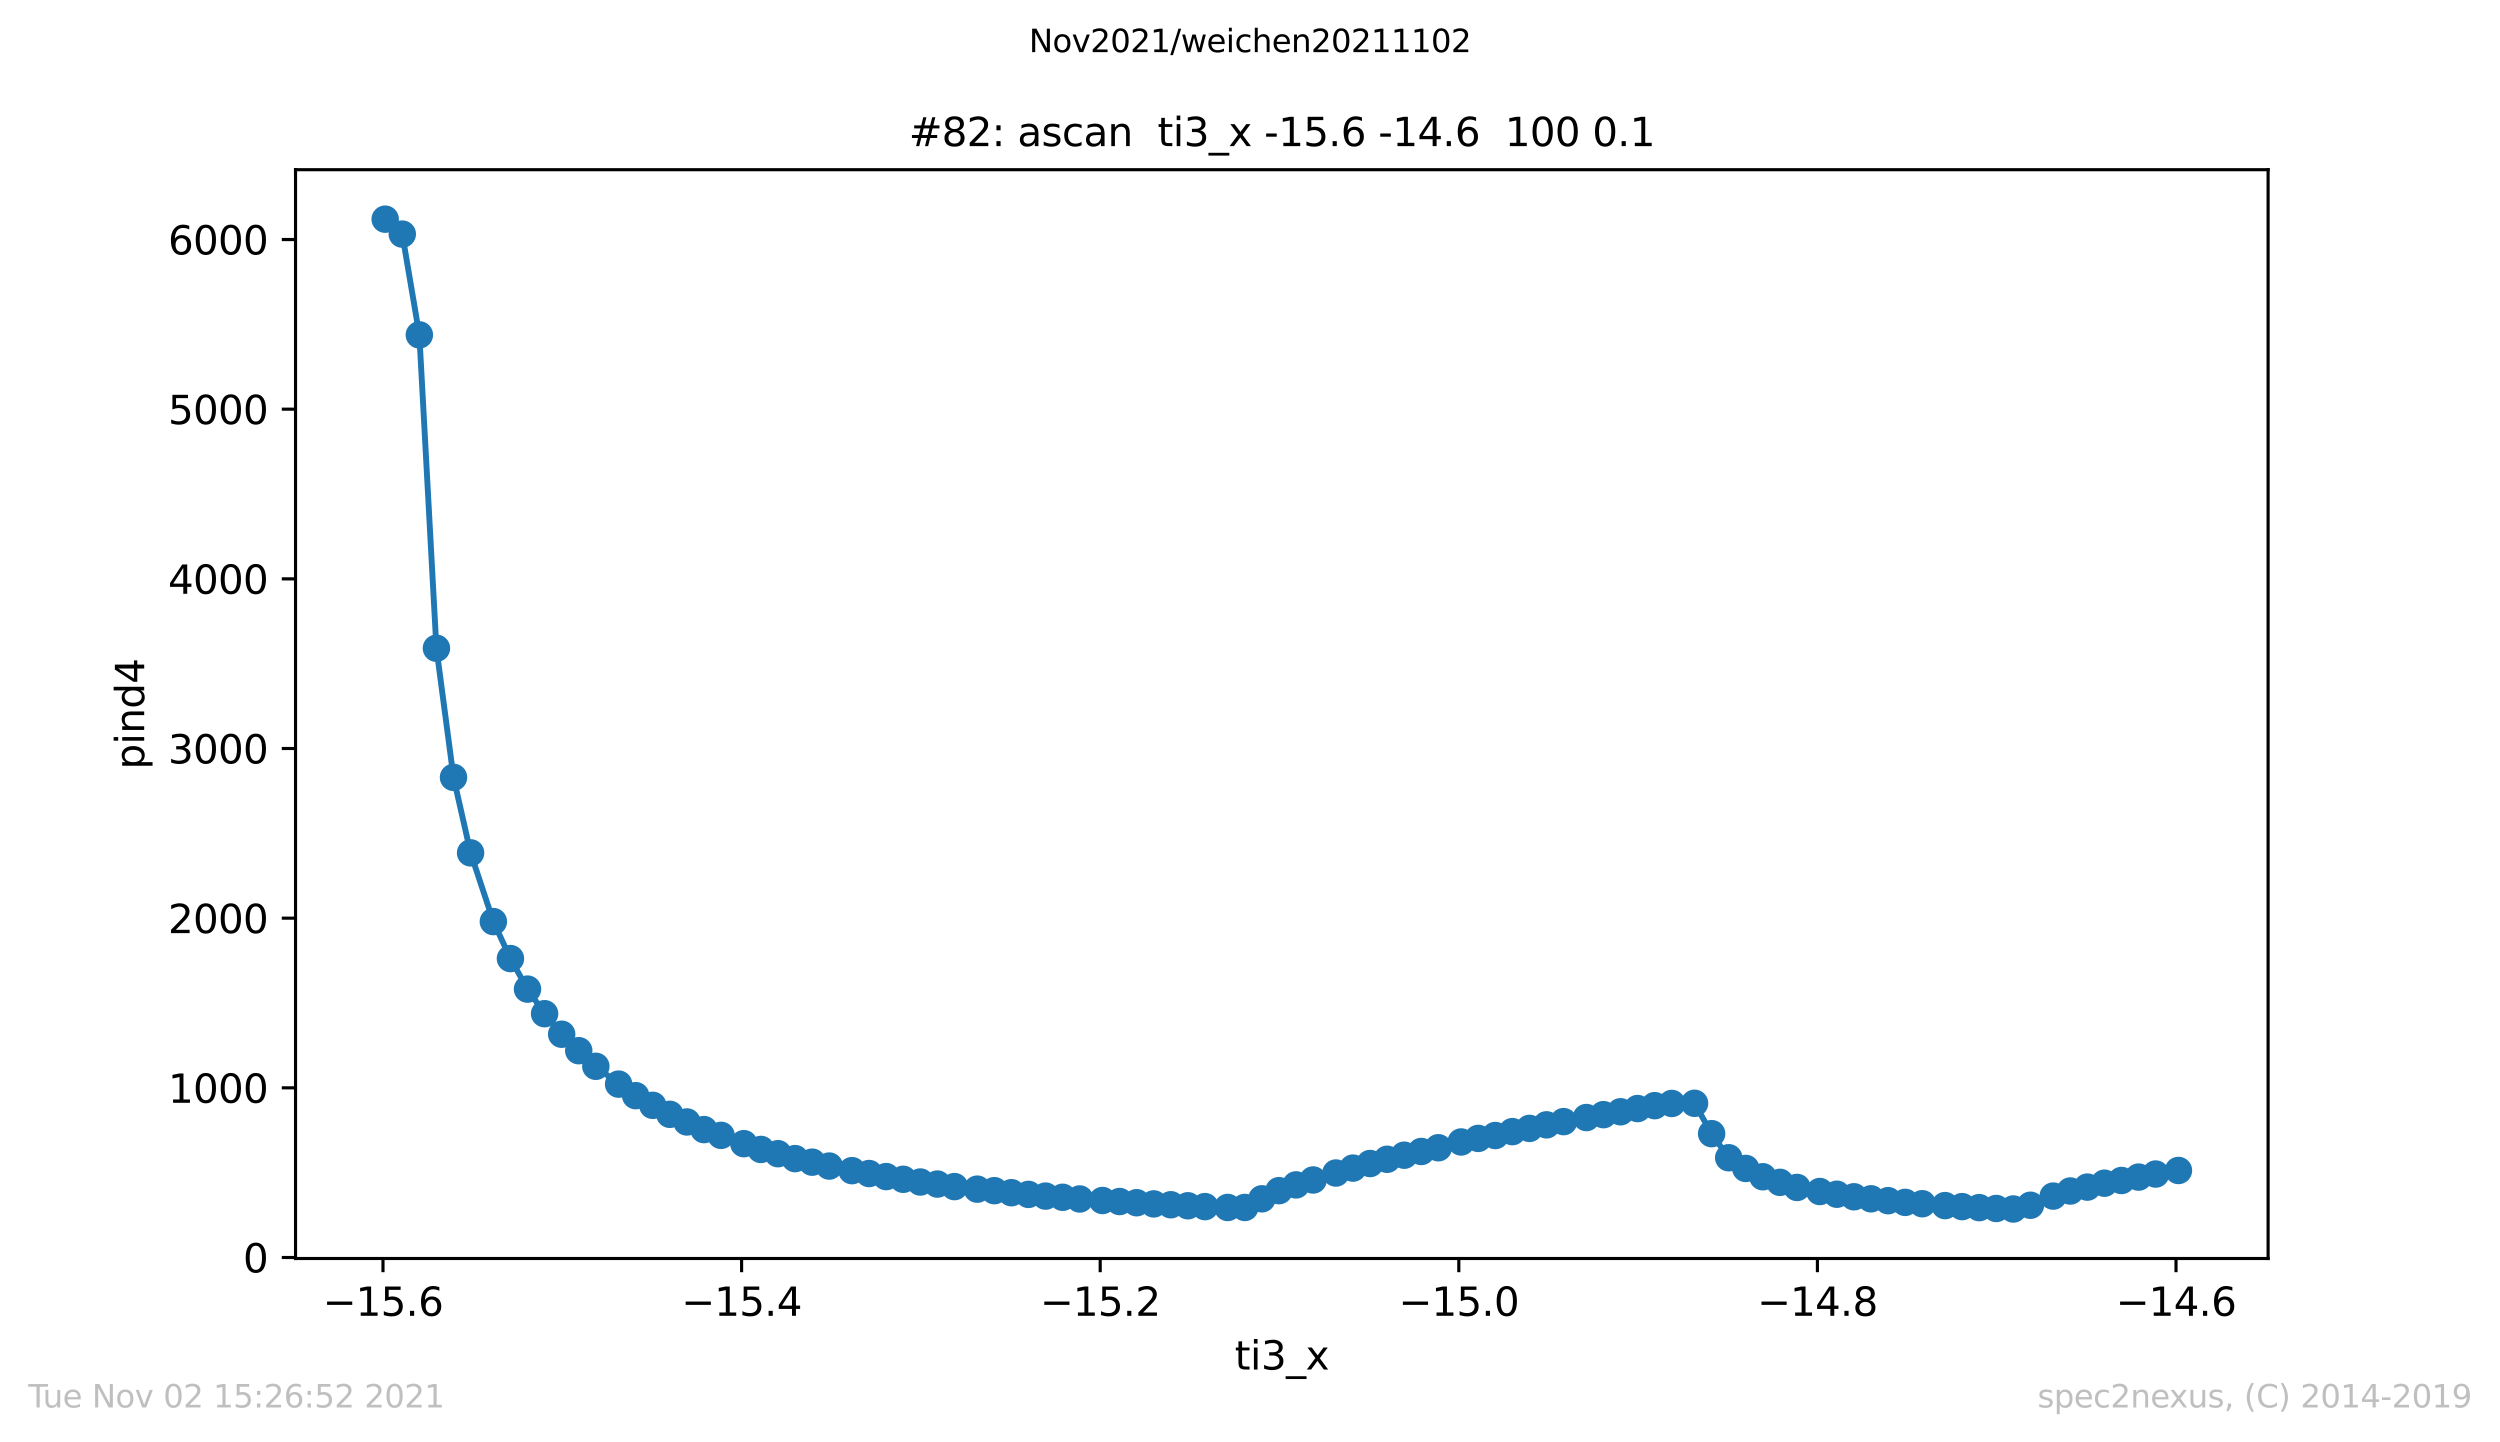 <?xml version="1.0" encoding="utf-8" standalone="no"?>
<!DOCTYPE svg PUBLIC "-//W3C//DTD SVG 1.1//EN"
  "http://www.w3.org/Graphics/SVG/1.1/DTD/svg11.dtd">
<svg height="367.2pt" version="1.1" viewBox="0 0 636.48 367.2" width="636.48pt" xmlns="http://www.w3.org/2000/svg" xmlns:xlink="http://www.w3.org/1999/xlink">
 <defs>
  <style type="text/css">*{stroke-linecap:butt;stroke-linejoin:round;}</style>
 </defs>
 <g id="figure_1">
  <g id="patch_1">
   <path d="M 0 367.2 
L 636.48 367.2 
L 636.48 0 
L 0 0 
z
" style="fill:#ffffff;"/>
  </g>
  <g id="axes_1">
   <g id="patch_2">
    <path d="M 75.24 320.4 
L 577.44 320.4 
L 577.44 43.2 
L 75.24 43.2 
z
" style="fill:#ffffff;"/>
   </g>
   <g id="matplotlib.axis_1">
    <g id="xtick_1">
     <g id="line2d_1">
      <defs>
       <path d="M 0 0 
L 0 3.5 
" id="me7e9a9e729" style="stroke:#000000;stroke-width:0.8;"/>
      </defs>
      <g>
       <use style="stroke:#000000;stroke-width:0.8;" x="97.508" xlink:href="#me7e9a9e729" y="320.4"/>
      </g>
     </g>
     <g id="text_1">
      <!-- −15.6 -->
      <g transform="translate(82.185 334.998)scale(0.1 -0.1)">
       <defs>
        <path d="M 678 2272 
L 4684 2272 
L 4684 1741 
L 678 1741 
L 678 2272 
z
" id="DejaVuSans-2212" transform="scale(0.016)"/>
        <path d="M 794 531 
L 1825 531 
L 1825 4091 
L 703 3866 
L 703 4441 
L 1819 4666 
L 2450 4666 
L 2450 531 
L 3481 531 
L 3481 0 
L 794 0 
L 794 531 
z
" id="DejaVuSans-31" transform="scale(0.016)"/>
        <path d="M 691 4666 
L 3169 4666 
L 3169 4134 
L 1269 4134 
L 1269 2991 
Q 1406 3038 1543 3061 
Q 1681 3084 1819 3084 
Q 2600 3084 3056 2656 
Q 3513 2228 3513 1497 
Q 3513 744 3044 326 
Q 2575 -91 1722 -91 
Q 1428 -91 1123 -41 
Q 819 9 494 109 
L 494 744 
Q 775 591 1075 516 
Q 1375 441 1709 441 
Q 2250 441 2565 725 
Q 2881 1009 2881 1497 
Q 2881 1984 2565 2268 
Q 2250 2553 1709 2553 
Q 1456 2553 1204 2497 
Q 953 2441 691 2322 
L 691 4666 
z
" id="DejaVuSans-35" transform="scale(0.016)"/>
        <path d="M 684 794 
L 1344 794 
L 1344 0 
L 684 0 
L 684 794 
z
" id="DejaVuSans-2e" transform="scale(0.016)"/>
        <path d="M 2113 2584 
Q 1688 2584 1439 2293 
Q 1191 2003 1191 1497 
Q 1191 994 1439 701 
Q 1688 409 2113 409 
Q 2538 409 2786 701 
Q 3034 994 3034 1497 
Q 3034 2003 2786 2293 
Q 2538 2584 2113 2584 
z
M 3366 4563 
L 3366 3988 
Q 3128 4100 2886 4159 
Q 2644 4219 2406 4219 
Q 1781 4219 1451 3797 
Q 1122 3375 1075 2522 
Q 1259 2794 1537 2939 
Q 1816 3084 2150 3084 
Q 2853 3084 3261 2657 
Q 3669 2231 3669 1497 
Q 3669 778 3244 343 
Q 2819 -91 2113 -91 
Q 1303 -91 875 529 
Q 447 1150 447 2328 
Q 447 3434 972 4092 
Q 1497 4750 2381 4750 
Q 2619 4750 2861 4703 
Q 3103 4656 3366 4563 
z
" id="DejaVuSans-36" transform="scale(0.016)"/>
       </defs>
       <use xlink:href="#DejaVuSans-2212"/>
       <use x="83.789" xlink:href="#DejaVuSans-31"/>
       <use x="147.412" xlink:href="#DejaVuSans-35"/>
       <use x="211.035" xlink:href="#DejaVuSans-2e"/>
       <use x="242.822" xlink:href="#DejaVuSans-36"/>
      </g>
     </g>
    </g>
    <g id="xtick_2">
     <g id="line2d_2">
      <g>
       <use style="stroke:#000000;stroke-width:0.8;" x="188.806" xlink:href="#me7e9a9e729" y="320.4"/>
      </g>
     </g>
     <g id="text_2">
      <!-- −15.4 -->
      <g transform="translate(173.483 334.998)scale(0.1 -0.1)">
       <defs>
        <path d="M 2419 4116 
L 825 1625 
L 2419 1625 
L 2419 4116 
z
M 2253 4666 
L 3047 4666 
L 3047 1625 
L 3713 1625 
L 3713 1100 
L 3047 1100 
L 3047 0 
L 2419 0 
L 2419 1100 
L 313 1100 
L 313 1709 
L 2253 4666 
z
" id="DejaVuSans-34" transform="scale(0.016)"/>
       </defs>
       <use xlink:href="#DejaVuSans-2212"/>
       <use x="83.789" xlink:href="#DejaVuSans-31"/>
       <use x="147.412" xlink:href="#DejaVuSans-35"/>
       <use x="211.035" xlink:href="#DejaVuSans-2e"/>
       <use x="242.822" xlink:href="#DejaVuSans-34"/>
      </g>
     </g>
    </g>
    <g id="xtick_3">
     <g id="line2d_3">
      <g>
       <use style="stroke:#000000;stroke-width:0.8;" x="280.103" xlink:href="#me7e9a9e729" y="320.4"/>
      </g>
     </g>
     <g id="text_3">
      <!-- −15.2 -->
      <g transform="translate(264.781 334.998)scale(0.1 -0.1)">
       <defs>
        <path d="M 1228 531 
L 3431 531 
L 3431 0 
L 469 0 
L 469 531 
Q 828 903 1448 1529 
Q 2069 2156 2228 2338 
Q 2531 2678 2651 2914 
Q 2772 3150 2772 3378 
Q 2772 3750 2511 3984 
Q 2250 4219 1831 4219 
Q 1534 4219 1204 4116 
Q 875 4013 500 3803 
L 500 4441 
Q 881 4594 1212 4672 
Q 1544 4750 1819 4750 
Q 2544 4750 2975 4387 
Q 3406 4025 3406 3419 
Q 3406 3131 3298 2873 
Q 3191 2616 2906 2266 
Q 2828 2175 2409 1742 
Q 1991 1309 1228 531 
z
" id="DejaVuSans-32" transform="scale(0.016)"/>
       </defs>
       <use xlink:href="#DejaVuSans-2212"/>
       <use x="83.789" xlink:href="#DejaVuSans-31"/>
       <use x="147.412" xlink:href="#DejaVuSans-35"/>
       <use x="211.035" xlink:href="#DejaVuSans-2e"/>
       <use x="242.822" xlink:href="#DejaVuSans-32"/>
      </g>
     </g>
    </g>
    <g id="xtick_4">
     <g id="line2d_4">
      <g>
       <use style="stroke:#000000;stroke-width:0.8;" x="371.401" xlink:href="#me7e9a9e729" y="320.4"/>
      </g>
     </g>
     <g id="text_4">
      <!-- −15.0 -->
      <g transform="translate(356.078 334.998)scale(0.1 -0.1)">
       <defs>
        <path d="M 2034 4250 
Q 1547 4250 1301 3770 
Q 1056 3291 1056 2328 
Q 1056 1369 1301 889 
Q 1547 409 2034 409 
Q 2525 409 2770 889 
Q 3016 1369 3016 2328 
Q 3016 3291 2770 3770 
Q 2525 4250 2034 4250 
z
M 2034 4750 
Q 2819 4750 3233 4129 
Q 3647 3509 3647 2328 
Q 3647 1150 3233 529 
Q 2819 -91 2034 -91 
Q 1250 -91 836 529 
Q 422 1150 422 2328 
Q 422 3509 836 4129 
Q 1250 4750 2034 4750 
z
" id="DejaVuSans-30" transform="scale(0.016)"/>
       </defs>
       <use xlink:href="#DejaVuSans-2212"/>
       <use x="83.789" xlink:href="#DejaVuSans-31"/>
       <use x="147.412" xlink:href="#DejaVuSans-35"/>
       <use x="211.035" xlink:href="#DejaVuSans-2e"/>
       <use x="242.822" xlink:href="#DejaVuSans-30"/>
      </g>
     </g>
    </g>
    <g id="xtick_5">
     <g id="line2d_5">
      <g>
       <use style="stroke:#000000;stroke-width:0.8;" x="462.699" xlink:href="#me7e9a9e729" y="320.4"/>
      </g>
     </g>
     <g id="text_5">
      <!-- −14.8 -->
      <g transform="translate(447.376 334.998)scale(0.1 -0.1)">
       <defs>
        <path d="M 2034 2216 
Q 1584 2216 1326 1975 
Q 1069 1734 1069 1313 
Q 1069 891 1326 650 
Q 1584 409 2034 409 
Q 2484 409 2743 651 
Q 3003 894 3003 1313 
Q 3003 1734 2745 1975 
Q 2488 2216 2034 2216 
z
M 1403 2484 
Q 997 2584 770 2862 
Q 544 3141 544 3541 
Q 544 4100 942 4425 
Q 1341 4750 2034 4750 
Q 2731 4750 3128 4425 
Q 3525 4100 3525 3541 
Q 3525 3141 3298 2862 
Q 3072 2584 2669 2484 
Q 3125 2378 3379 2068 
Q 3634 1759 3634 1313 
Q 3634 634 3220 271 
Q 2806 -91 2034 -91 
Q 1263 -91 848 271 
Q 434 634 434 1313 
Q 434 1759 690 2068 
Q 947 2378 1403 2484 
z
M 1172 3481 
Q 1172 3119 1398 2916 
Q 1625 2713 2034 2713 
Q 2441 2713 2670 2916 
Q 2900 3119 2900 3481 
Q 2900 3844 2670 4047 
Q 2441 4250 2034 4250 
Q 1625 4250 1398 4047 
Q 1172 3844 1172 3481 
z
" id="DejaVuSans-38" transform="scale(0.016)"/>
       </defs>
       <use xlink:href="#DejaVuSans-2212"/>
       <use x="83.789" xlink:href="#DejaVuSans-31"/>
       <use x="147.412" xlink:href="#DejaVuSans-34"/>
       <use x="211.035" xlink:href="#DejaVuSans-2e"/>
       <use x="242.822" xlink:href="#DejaVuSans-38"/>
      </g>
     </g>
    </g>
    <g id="xtick_6">
     <g id="line2d_6">
      <g>
       <use style="stroke:#000000;stroke-width:0.8;" x="553.996" xlink:href="#me7e9a9e729" y="320.4"/>
      </g>
     </g>
     <g id="text_6">
      <!-- −14.6 -->
      <g transform="translate(538.674 334.998)scale(0.1 -0.1)">
       <use xlink:href="#DejaVuSans-2212"/>
       <use x="83.789" xlink:href="#DejaVuSans-31"/>
       <use x="147.412" xlink:href="#DejaVuSans-34"/>
       <use x="211.035" xlink:href="#DejaVuSans-2e"/>
       <use x="242.822" xlink:href="#DejaVuSans-36"/>
      </g>
     </g>
    </g>
    <g id="text_7">
     <!-- ti3_x -->
     <g transform="translate(314.35 348.677)scale(0.1 -0.1)">
      <defs>
       <path d="M 1172 4494 
L 1172 3500 
L 2356 3500 
L 2356 3053 
L 1172 3053 
L 1172 1153 
Q 1172 725 1289 603 
Q 1406 481 1766 481 
L 2356 481 
L 2356 0 
L 1766 0 
Q 1100 0 847 248 
Q 594 497 594 1153 
L 594 3053 
L 172 3053 
L 172 3500 
L 594 3500 
L 594 4494 
L 1172 4494 
z
" id="DejaVuSans-74" transform="scale(0.016)"/>
       <path d="M 603 3500 
L 1178 3500 
L 1178 0 
L 603 0 
L 603 3500 
z
M 603 4863 
L 1178 4863 
L 1178 4134 
L 603 4134 
L 603 4863 
z
" id="DejaVuSans-69" transform="scale(0.016)"/>
       <path d="M 2597 2516 
Q 3050 2419 3304 2112 
Q 3559 1806 3559 1356 
Q 3559 666 3084 287 
Q 2609 -91 1734 -91 
Q 1441 -91 1130 -33 
Q 819 25 488 141 
L 488 750 
Q 750 597 1062 519 
Q 1375 441 1716 441 
Q 2309 441 2620 675 
Q 2931 909 2931 1356 
Q 2931 1769 2642 2001 
Q 2353 2234 1838 2234 
L 1294 2234 
L 1294 2753 
L 1863 2753 
Q 2328 2753 2575 2939 
Q 2822 3125 2822 3475 
Q 2822 3834 2567 4026 
Q 2313 4219 1838 4219 
Q 1578 4219 1281 4162 
Q 984 4106 628 3988 
L 628 4550 
Q 988 4650 1302 4700 
Q 1616 4750 1894 4750 
Q 2613 4750 3031 4423 
Q 3450 4097 3450 3541 
Q 3450 3153 3228 2886 
Q 3006 2619 2597 2516 
z
" id="DejaVuSans-33" transform="scale(0.016)"/>
       <path d="M 3263 -1063 
L 3263 -1509 
L -63 -1509 
L -63 -1063 
L 3263 -1063 
z
" id="DejaVuSans-5f" transform="scale(0.016)"/>
       <path d="M 3513 3500 
L 2247 1797 
L 3578 0 
L 2900 0 
L 1881 1375 
L 863 0 
L 184 0 
L 1544 1831 
L 300 3500 
L 978 3500 
L 1906 2253 
L 2834 3500 
L 3513 3500 
z
" id="DejaVuSans-78" transform="scale(0.016)"/>
      </defs>
      <use xlink:href="#DejaVuSans-74"/>
      <use x="39.209" xlink:href="#DejaVuSans-69"/>
      <use x="66.992" xlink:href="#DejaVuSans-33"/>
      <use x="130.615" xlink:href="#DejaVuSans-5f"/>
      <use x="180.615" xlink:href="#DejaVuSans-78"/>
     </g>
    </g>
   </g>
   <g id="matplotlib.axis_2">
    <g id="ytick_1">
     <g id="line2d_7">
      <defs>
       <path d="M 0 0 
L -3.5 0 
" id="m3c44d135af" style="stroke:#000000;stroke-width:0.8;"/>
      </defs>
      <g>
       <use style="stroke:#000000;stroke-width:0.8;" x="75.24" xlink:href="#m3c44d135af" y="320.154"/>
      </g>
     </g>
     <g id="text_8">
      <!-- 0 -->
      <g transform="translate(61.877 323.953)scale(0.1 -0.1)">
       <use xlink:href="#DejaVuSans-30"/>
      </g>
     </g>
    </g>
    <g id="ytick_2">
     <g id="line2d_8">
      <g>
       <use style="stroke:#000000;stroke-width:0.8;" x="75.24" xlink:href="#m3c44d135af" y="276.959"/>
      </g>
     </g>
     <g id="text_9">
      <!-- 1000 -->
      <g transform="translate(42.79 280.758)scale(0.1 -0.1)">
       <use xlink:href="#DejaVuSans-31"/>
       <use x="63.623" xlink:href="#DejaVuSans-30"/>
       <use x="127.246" xlink:href="#DejaVuSans-30"/>
       <use x="190.869" xlink:href="#DejaVuSans-30"/>
      </g>
     </g>
    </g>
    <g id="ytick_3">
     <g id="line2d_9">
      <g>
       <use style="stroke:#000000;stroke-width:0.8;" x="75.24" xlink:href="#m3c44d135af" y="233.764"/>
      </g>
     </g>
     <g id="text_10">
      <!-- 2000 -->
      <g transform="translate(42.79 237.563)scale(0.1 -0.1)">
       <use xlink:href="#DejaVuSans-32"/>
       <use x="63.623" xlink:href="#DejaVuSans-30"/>
       <use x="127.246" xlink:href="#DejaVuSans-30"/>
       <use x="190.869" xlink:href="#DejaVuSans-30"/>
      </g>
     </g>
    </g>
    <g id="ytick_4">
     <g id="line2d_10">
      <g>
       <use style="stroke:#000000;stroke-width:0.8;" x="75.24" xlink:href="#m3c44d135af" y="190.569"/>
      </g>
     </g>
     <g id="text_11">
      <!-- 3000 -->
      <g transform="translate(42.79 194.368)scale(0.1 -0.1)">
       <use xlink:href="#DejaVuSans-33"/>
       <use x="63.623" xlink:href="#DejaVuSans-30"/>
       <use x="127.246" xlink:href="#DejaVuSans-30"/>
       <use x="190.869" xlink:href="#DejaVuSans-30"/>
      </g>
     </g>
    </g>
    <g id="ytick_5">
     <g id="line2d_11">
      <g>
       <use style="stroke:#000000;stroke-width:0.8;" x="75.24" xlink:href="#m3c44d135af" y="147.374"/>
      </g>
     </g>
     <g id="text_12">
      <!-- 4000 -->
      <g transform="translate(42.79 151.173)scale(0.1 -0.1)">
       <use xlink:href="#DejaVuSans-34"/>
       <use x="63.623" xlink:href="#DejaVuSans-30"/>
       <use x="127.246" xlink:href="#DejaVuSans-30"/>
       <use x="190.869" xlink:href="#DejaVuSans-30"/>
      </g>
     </g>
    </g>
    <g id="ytick_6">
     <g id="line2d_12">
      <g>
       <use style="stroke:#000000;stroke-width:0.8;" x="75.24" xlink:href="#m3c44d135af" y="104.178"/>
      </g>
     </g>
     <g id="text_13">
      <!-- 5000 -->
      <g transform="translate(42.79 107.978)scale(0.1 -0.1)">
       <use xlink:href="#DejaVuSans-35"/>
       <use x="63.623" xlink:href="#DejaVuSans-30"/>
       <use x="127.246" xlink:href="#DejaVuSans-30"/>
       <use x="190.869" xlink:href="#DejaVuSans-30"/>
      </g>
     </g>
    </g>
    <g id="ytick_7">
     <g id="line2d_13">
      <g>
       <use style="stroke:#000000;stroke-width:0.8;" x="75.24" xlink:href="#m3c44d135af" y="60.983"/>
      </g>
     </g>
     <g id="text_14">
      <!-- 6000 -->
      <g transform="translate(42.79 64.783)scale(0.1 -0.1)">
       <use xlink:href="#DejaVuSans-36"/>
       <use x="63.623" xlink:href="#DejaVuSans-30"/>
       <use x="127.246" xlink:href="#DejaVuSans-30"/>
       <use x="190.869" xlink:href="#DejaVuSans-30"/>
      </g>
     </g>
    </g>
    <g id="text_15">
     <!-- pind4 -->
     <g transform="translate(36.71 195.887)rotate(-90)scale(0.1 -0.1)">
      <defs>
       <path d="M 1159 525 
L 1159 -1331 
L 581 -1331 
L 581 3500 
L 1159 3500 
L 1159 2969 
Q 1341 3281 1617 3432 
Q 1894 3584 2278 3584 
Q 2916 3584 3314 3078 
Q 3713 2572 3713 1747 
Q 3713 922 3314 415 
Q 2916 -91 2278 -91 
Q 1894 -91 1617 61 
Q 1341 213 1159 525 
z
M 3116 1747 
Q 3116 2381 2855 2742 
Q 2594 3103 2138 3103 
Q 1681 3103 1420 2742 
Q 1159 2381 1159 1747 
Q 1159 1113 1420 752 
Q 1681 391 2138 391 
Q 2594 391 2855 752 
Q 3116 1113 3116 1747 
z
" id="DejaVuSans-70" transform="scale(0.016)"/>
       <path d="M 3513 2113 
L 3513 0 
L 2938 0 
L 2938 2094 
Q 2938 2591 2744 2837 
Q 2550 3084 2163 3084 
Q 1697 3084 1428 2787 
Q 1159 2491 1159 1978 
L 1159 0 
L 581 0 
L 581 3500 
L 1159 3500 
L 1159 2956 
Q 1366 3272 1645 3428 
Q 1925 3584 2291 3584 
Q 2894 3584 3203 3211 
Q 3513 2838 3513 2113 
z
" id="DejaVuSans-6e" transform="scale(0.016)"/>
       <path d="M 2906 2969 
L 2906 4863 
L 3481 4863 
L 3481 0 
L 2906 0 
L 2906 525 
Q 2725 213 2448 61 
Q 2172 -91 1784 -91 
Q 1150 -91 751 415 
Q 353 922 353 1747 
Q 353 2572 751 3078 
Q 1150 3584 1784 3584 
Q 2172 3584 2448 3432 
Q 2725 3281 2906 2969 
z
M 947 1747 
Q 947 1113 1208 752 
Q 1469 391 1925 391 
Q 2381 391 2643 752 
Q 2906 1113 2906 1747 
Q 2906 2381 2643 2742 
Q 2381 3103 1925 3103 
Q 1469 3103 1208 2742 
Q 947 2381 947 1747 
z
" id="DejaVuSans-64" transform="scale(0.016)"/>
      </defs>
      <use xlink:href="#DejaVuSans-70"/>
      <use x="63.477" xlink:href="#DejaVuSans-69"/>
      <use x="91.26" xlink:href="#DejaVuSans-6e"/>
      <use x="154.639" xlink:href="#DejaVuSans-64"/>
      <use x="218.115" xlink:href="#DejaVuSans-34"/>
     </g>
    </g>
   </g>
   <g id="line2d_14">
    <path clip-path="url(#p065d99dda8)" d="M 98.067 55.8 
L 102.415 59.601 
L 106.763 85.259 
L 111.111 165.04 
L 115.459 197.912 
L 119.808 217.134 
L 125.605 234.628 
L 129.953 244.044 
L 134.301 251.819 
L 138.649 258.082 
L 142.997 263.309 
L 147.345 267.499 
L 151.693 271.473 
L 157.491 276.008 
L 161.839 278.946 
L 166.187 281.408 
L 170.535 283.697 
L 174.883 285.641 
L 179.231 287.585 
L 183.579 289.053 
L 189.376 291.17 
L 193.724 292.639 
L 198.072 293.718 
L 202.421 294.971 
L 206.769 295.878 
L 211.117 296.872 
L 216.914 298.038 
L 221.262 298.772 
L 225.61 299.55 
L 229.958 300.241 
L 234.306 300.932 
L 238.654 301.45 
L 243.002 302.098 
L 248.8 302.746 
L 253.148 303.135 
L 257.496 303.653 
L 261.844 304.085 
L 266.192 304.517 
L 270.54 304.82 
L 274.888 305.251 
L 280.685 305.64 
L 285.034 305.899 
L 289.382 306.202 
L 293.73 306.504 
L 298.078 306.72 
L 302.426 306.979 
L 306.774 307.195 
L 312.571 307.411 
L 316.919 307.411 
L 321.267 305.208 
L 325.615 303.135 
L 329.963 301.666 
L 334.311 300.414 
L 340.109 298.643 
L 344.457 297.39 
L 348.805 296.224 
L 353.153 295.144 
L 357.501 294.107 
L 361.849 293.157 
L 366.197 292.207 
L 371.995 290.738 
L 376.343 289.831 
L 380.691 289.097 
L 385.039 288.103 
L 389.387 287.282 
L 393.735 286.375 
L 398.083 285.555 
L 403.88 284.518 
L 408.228 283.784 
L 412.576 283.049 
L 416.924 282.229 
L 421.272 281.494 
L 425.621 280.933 
L 431.418 280.889 
L 435.766 288.621 
L 440.114 294.755 
L 444.462 297.476 
L 448.81 299.593 
L 453.158 301.018 
L 457.506 302.314 
L 463.304 303.351 
L 467.652 304.042 
L 472 304.69 
L 476.348 305.208 
L 480.696 305.683 
L 485.044 306.115 
L 489.392 306.461 
L 495.189 306.936 
L 499.537 307.195 
L 503.885 307.454 
L 508.234 307.67 
L 512.582 307.8 
L 516.93 306.85 
L 522.727 304.517 
L 527.075 303.221 
L 531.423 302.228 
L 535.771 301.234 
L 540.119 300.543 
L 544.467 299.679 
L 548.815 298.902 
L 554.613 297.995 
" style="fill:none;stroke:#1f77b4;stroke-linecap:square;stroke-width:1.5;"/>
    <defs>
     <path d="M 0 3 
C 0.796 3 1.559 2.684 2.121 2.121 
C 2.684 1.559 3 0.796 3 0 
C 3 -0.796 2.684 -1.559 2.121 -2.121 
C 1.559 -2.684 0.796 -3 0 -3 
C -0.796 -3 -1.559 -2.684 -2.121 -2.121 
C -2.684 -1.559 -3 -0.796 -3 0 
C -3 0.796 -2.684 1.559 -2.121 2.121 
C -1.559 2.684 -0.796 3 0 3 
z
" id="md5012ed6e7" style="stroke:#1f77b4;"/>
    </defs>
    <g clip-path="url(#p065d99dda8)">
     <use style="fill:#1f77b4;stroke:#1f77b4;" x="98.067" xlink:href="#md5012ed6e7" y="55.8"/>
     <use style="fill:#1f77b4;stroke:#1f77b4;" x="102.415" xlink:href="#md5012ed6e7" y="59.601"/>
     <use style="fill:#1f77b4;stroke:#1f77b4;" x="106.763" xlink:href="#md5012ed6e7" y="85.259"/>
     <use style="fill:#1f77b4;stroke:#1f77b4;" x="111.111" xlink:href="#md5012ed6e7" y="165.04"/>
     <use style="fill:#1f77b4;stroke:#1f77b4;" x="115.459" xlink:href="#md5012ed6e7" y="197.912"/>
     <use style="fill:#1f77b4;stroke:#1f77b4;" x="119.808" xlink:href="#md5012ed6e7" y="217.134"/>
     <use style="fill:#1f77b4;stroke:#1f77b4;" x="125.605" xlink:href="#md5012ed6e7" y="234.628"/>
     <use style="fill:#1f77b4;stroke:#1f77b4;" x="129.953" xlink:href="#md5012ed6e7" y="244.044"/>
     <use style="fill:#1f77b4;stroke:#1f77b4;" x="134.301" xlink:href="#md5012ed6e7" y="251.819"/>
     <use style="fill:#1f77b4;stroke:#1f77b4;" x="138.649" xlink:href="#md5012ed6e7" y="258.082"/>
     <use style="fill:#1f77b4;stroke:#1f77b4;" x="142.997" xlink:href="#md5012ed6e7" y="263.309"/>
     <use style="fill:#1f77b4;stroke:#1f77b4;" x="147.345" xlink:href="#md5012ed6e7" y="267.499"/>
     <use style="fill:#1f77b4;stroke:#1f77b4;" x="151.693" xlink:href="#md5012ed6e7" y="271.473"/>
     <use style="fill:#1f77b4;stroke:#1f77b4;" x="157.491" xlink:href="#md5012ed6e7" y="276.008"/>
     <use style="fill:#1f77b4;stroke:#1f77b4;" x="161.839" xlink:href="#md5012ed6e7" y="278.946"/>
     <use style="fill:#1f77b4;stroke:#1f77b4;" x="166.187" xlink:href="#md5012ed6e7" y="281.408"/>
     <use style="fill:#1f77b4;stroke:#1f77b4;" x="170.535" xlink:href="#md5012ed6e7" y="283.697"/>
     <use style="fill:#1f77b4;stroke:#1f77b4;" x="174.883" xlink:href="#md5012ed6e7" y="285.641"/>
     <use style="fill:#1f77b4;stroke:#1f77b4;" x="179.231" xlink:href="#md5012ed6e7" y="287.585"/>
     <use style="fill:#1f77b4;stroke:#1f77b4;" x="183.579" xlink:href="#md5012ed6e7" y="289.053"/>
     <use style="fill:#1f77b4;stroke:#1f77b4;" x="189.376" xlink:href="#md5012ed6e7" y="291.17"/>
     <use style="fill:#1f77b4;stroke:#1f77b4;" x="193.724" xlink:href="#md5012ed6e7" y="292.639"/>
     <use style="fill:#1f77b4;stroke:#1f77b4;" x="198.072" xlink:href="#md5012ed6e7" y="293.718"/>
     <use style="fill:#1f77b4;stroke:#1f77b4;" x="202.421" xlink:href="#md5012ed6e7" y="294.971"/>
     <use style="fill:#1f77b4;stroke:#1f77b4;" x="206.769" xlink:href="#md5012ed6e7" y="295.878"/>
     <use style="fill:#1f77b4;stroke:#1f77b4;" x="211.117" xlink:href="#md5012ed6e7" y="296.872"/>
     <use style="fill:#1f77b4;stroke:#1f77b4;" x="216.914" xlink:href="#md5012ed6e7" y="298.038"/>
     <use style="fill:#1f77b4;stroke:#1f77b4;" x="221.262" xlink:href="#md5012ed6e7" y="298.772"/>
     <use style="fill:#1f77b4;stroke:#1f77b4;" x="225.61" xlink:href="#md5012ed6e7" y="299.55"/>
     <use style="fill:#1f77b4;stroke:#1f77b4;" x="229.958" xlink:href="#md5012ed6e7" y="300.241"/>
     <use style="fill:#1f77b4;stroke:#1f77b4;" x="234.306" xlink:href="#md5012ed6e7" y="300.932"/>
     <use style="fill:#1f77b4;stroke:#1f77b4;" x="238.654" xlink:href="#md5012ed6e7" y="301.45"/>
     <use style="fill:#1f77b4;stroke:#1f77b4;" x="243.002" xlink:href="#md5012ed6e7" y="302.098"/>
     <use style="fill:#1f77b4;stroke:#1f77b4;" x="248.8" xlink:href="#md5012ed6e7" y="302.746"/>
     <use style="fill:#1f77b4;stroke:#1f77b4;" x="253.148" xlink:href="#md5012ed6e7" y="303.135"/>
     <use style="fill:#1f77b4;stroke:#1f77b4;" x="257.496" xlink:href="#md5012ed6e7" y="303.653"/>
     <use style="fill:#1f77b4;stroke:#1f77b4;" x="261.844" xlink:href="#md5012ed6e7" y="304.085"/>
     <use style="fill:#1f77b4;stroke:#1f77b4;" x="266.192" xlink:href="#md5012ed6e7" y="304.517"/>
     <use style="fill:#1f77b4;stroke:#1f77b4;" x="270.54" xlink:href="#md5012ed6e7" y="304.82"/>
     <use style="fill:#1f77b4;stroke:#1f77b4;" x="274.888" xlink:href="#md5012ed6e7" y="305.251"/>
     <use style="fill:#1f77b4;stroke:#1f77b4;" x="280.685" xlink:href="#md5012ed6e7" y="305.64"/>
     <use style="fill:#1f77b4;stroke:#1f77b4;" x="285.034" xlink:href="#md5012ed6e7" y="305.899"/>
     <use style="fill:#1f77b4;stroke:#1f77b4;" x="289.382" xlink:href="#md5012ed6e7" y="306.202"/>
     <use style="fill:#1f77b4;stroke:#1f77b4;" x="293.73" xlink:href="#md5012ed6e7" y="306.504"/>
     <use style="fill:#1f77b4;stroke:#1f77b4;" x="298.078" xlink:href="#md5012ed6e7" y="306.72"/>
     <use style="fill:#1f77b4;stroke:#1f77b4;" x="302.426" xlink:href="#md5012ed6e7" y="306.979"/>
     <use style="fill:#1f77b4;stroke:#1f77b4;" x="306.774" xlink:href="#md5012ed6e7" y="307.195"/>
     <use style="fill:#1f77b4;stroke:#1f77b4;" x="312.571" xlink:href="#md5012ed6e7" y="307.411"/>
     <use style="fill:#1f77b4;stroke:#1f77b4;" x="316.919" xlink:href="#md5012ed6e7" y="307.411"/>
     <use style="fill:#1f77b4;stroke:#1f77b4;" x="321.267" xlink:href="#md5012ed6e7" y="305.208"/>
     <use style="fill:#1f77b4;stroke:#1f77b4;" x="325.615" xlink:href="#md5012ed6e7" y="303.135"/>
     <use style="fill:#1f77b4;stroke:#1f77b4;" x="329.963" xlink:href="#md5012ed6e7" y="301.666"/>
     <use style="fill:#1f77b4;stroke:#1f77b4;" x="334.311" xlink:href="#md5012ed6e7" y="300.414"/>
     <use style="fill:#1f77b4;stroke:#1f77b4;" x="340.109" xlink:href="#md5012ed6e7" y="298.643"/>
     <use style="fill:#1f77b4;stroke:#1f77b4;" x="344.457" xlink:href="#md5012ed6e7" y="297.39"/>
     <use style="fill:#1f77b4;stroke:#1f77b4;" x="348.805" xlink:href="#md5012ed6e7" y="296.224"/>
     <use style="fill:#1f77b4;stroke:#1f77b4;" x="353.153" xlink:href="#md5012ed6e7" y="295.144"/>
     <use style="fill:#1f77b4;stroke:#1f77b4;" x="357.501" xlink:href="#md5012ed6e7" y="294.107"/>
     <use style="fill:#1f77b4;stroke:#1f77b4;" x="361.849" xlink:href="#md5012ed6e7" y="293.157"/>
     <use style="fill:#1f77b4;stroke:#1f77b4;" x="366.197" xlink:href="#md5012ed6e7" y="292.207"/>
     <use style="fill:#1f77b4;stroke:#1f77b4;" x="371.995" xlink:href="#md5012ed6e7" y="290.738"/>
     <use style="fill:#1f77b4;stroke:#1f77b4;" x="376.343" xlink:href="#md5012ed6e7" y="289.831"/>
     <use style="fill:#1f77b4;stroke:#1f77b4;" x="380.691" xlink:href="#md5012ed6e7" y="289.097"/>
     <use style="fill:#1f77b4;stroke:#1f77b4;" x="385.039" xlink:href="#md5012ed6e7" y="288.103"/>
     <use style="fill:#1f77b4;stroke:#1f77b4;" x="389.387" xlink:href="#md5012ed6e7" y="287.282"/>
     <use style="fill:#1f77b4;stroke:#1f77b4;" x="393.735" xlink:href="#md5012ed6e7" y="286.375"/>
     <use style="fill:#1f77b4;stroke:#1f77b4;" x="398.083" xlink:href="#md5012ed6e7" y="285.555"/>
     <use style="fill:#1f77b4;stroke:#1f77b4;" x="403.88" xlink:href="#md5012ed6e7" y="284.518"/>
     <use style="fill:#1f77b4;stroke:#1f77b4;" x="408.228" xlink:href="#md5012ed6e7" y="283.784"/>
     <use style="fill:#1f77b4;stroke:#1f77b4;" x="412.576" xlink:href="#md5012ed6e7" y="283.049"/>
     <use style="fill:#1f77b4;stroke:#1f77b4;" x="416.924" xlink:href="#md5012ed6e7" y="282.229"/>
     <use style="fill:#1f77b4;stroke:#1f77b4;" x="421.272" xlink:href="#md5012ed6e7" y="281.494"/>
     <use style="fill:#1f77b4;stroke:#1f77b4;" x="425.621" xlink:href="#md5012ed6e7" y="280.933"/>
     <use style="fill:#1f77b4;stroke:#1f77b4;" x="431.418" xlink:href="#md5012ed6e7" y="280.889"/>
     <use style="fill:#1f77b4;stroke:#1f77b4;" x="435.766" xlink:href="#md5012ed6e7" y="288.621"/>
     <use style="fill:#1f77b4;stroke:#1f77b4;" x="440.114" xlink:href="#md5012ed6e7" y="294.755"/>
     <use style="fill:#1f77b4;stroke:#1f77b4;" x="444.462" xlink:href="#md5012ed6e7" y="297.476"/>
     <use style="fill:#1f77b4;stroke:#1f77b4;" x="448.81" xlink:href="#md5012ed6e7" y="299.593"/>
     <use style="fill:#1f77b4;stroke:#1f77b4;" x="453.158" xlink:href="#md5012ed6e7" y="301.018"/>
     <use style="fill:#1f77b4;stroke:#1f77b4;" x="457.506" xlink:href="#md5012ed6e7" y="302.314"/>
     <use style="fill:#1f77b4;stroke:#1f77b4;" x="463.304" xlink:href="#md5012ed6e7" y="303.351"/>
     <use style="fill:#1f77b4;stroke:#1f77b4;" x="467.652" xlink:href="#md5012ed6e7" y="304.042"/>
     <use style="fill:#1f77b4;stroke:#1f77b4;" x="472" xlink:href="#md5012ed6e7" y="304.69"/>
     <use style="fill:#1f77b4;stroke:#1f77b4;" x="476.348" xlink:href="#md5012ed6e7" y="305.208"/>
     <use style="fill:#1f77b4;stroke:#1f77b4;" x="480.696" xlink:href="#md5012ed6e7" y="305.683"/>
     <use style="fill:#1f77b4;stroke:#1f77b4;" x="485.044" xlink:href="#md5012ed6e7" y="306.115"/>
     <use style="fill:#1f77b4;stroke:#1f77b4;" x="489.392" xlink:href="#md5012ed6e7" y="306.461"/>
     <use style="fill:#1f77b4;stroke:#1f77b4;" x="495.189" xlink:href="#md5012ed6e7" y="306.936"/>
     <use style="fill:#1f77b4;stroke:#1f77b4;" x="499.537" xlink:href="#md5012ed6e7" y="307.195"/>
     <use style="fill:#1f77b4;stroke:#1f77b4;" x="503.885" xlink:href="#md5012ed6e7" y="307.454"/>
     <use style="fill:#1f77b4;stroke:#1f77b4;" x="508.234" xlink:href="#md5012ed6e7" y="307.67"/>
     <use style="fill:#1f77b4;stroke:#1f77b4;" x="512.582" xlink:href="#md5012ed6e7" y="307.8"/>
     <use style="fill:#1f77b4;stroke:#1f77b4;" x="516.93" xlink:href="#md5012ed6e7" y="306.85"/>
     <use style="fill:#1f77b4;stroke:#1f77b4;" x="522.727" xlink:href="#md5012ed6e7" y="304.517"/>
     <use style="fill:#1f77b4;stroke:#1f77b4;" x="527.075" xlink:href="#md5012ed6e7" y="303.221"/>
     <use style="fill:#1f77b4;stroke:#1f77b4;" x="531.423" xlink:href="#md5012ed6e7" y="302.228"/>
     <use style="fill:#1f77b4;stroke:#1f77b4;" x="535.771" xlink:href="#md5012ed6e7" y="301.234"/>
     <use style="fill:#1f77b4;stroke:#1f77b4;" x="540.119" xlink:href="#md5012ed6e7" y="300.543"/>
     <use style="fill:#1f77b4;stroke:#1f77b4;" x="544.467" xlink:href="#md5012ed6e7" y="299.679"/>
     <use style="fill:#1f77b4;stroke:#1f77b4;" x="548.815" xlink:href="#md5012ed6e7" y="298.902"/>
     <use style="fill:#1f77b4;stroke:#1f77b4;" x="554.613" xlink:href="#md5012ed6e7" y="297.995"/>
    </g>
   </g>
   <g id="patch_3">
    <path d="M 75.24 320.4 
L 75.24 43.2 
" style="fill:none;stroke:#000000;stroke-linecap:square;stroke-linejoin:miter;stroke-width:0.8;"/>
   </g>
   <g id="patch_4">
    <path d="M 577.44 320.4 
L 577.44 43.2 
" style="fill:none;stroke:#000000;stroke-linecap:square;stroke-linejoin:miter;stroke-width:0.8;"/>
   </g>
   <g id="patch_5">
    <path d="M 75.24 320.4 
L 577.44 320.4 
" style="fill:none;stroke:#000000;stroke-linecap:square;stroke-linejoin:miter;stroke-width:0.8;"/>
   </g>
   <g id="patch_6">
    <path d="M 75.24 43.2 
L 577.44 43.2 
" style="fill:none;stroke:#000000;stroke-linecap:square;stroke-linejoin:miter;stroke-width:0.8;"/>
   </g>
   <g id="text_16">
    <!-- #82: ascan  ti3_x -15.6 -14.6  100 0.1 -->
    <g transform="translate(231.381 37.2)scale(0.1 -0.1)">
     <defs>
      <path d="M 3272 2816 
L 2363 2816 
L 2100 1772 
L 3016 1772 
L 3272 2816 
z
M 2803 4594 
L 2478 3297 
L 3391 3297 
L 3719 4594 
L 4219 4594 
L 3897 3297 
L 4872 3297 
L 4872 2816 
L 3775 2816 
L 3519 1772 
L 4513 1772 
L 4513 1294 
L 3397 1294 
L 3072 0 
L 2572 0 
L 2894 1294 
L 1978 1294 
L 1656 0 
L 1153 0 
L 1478 1294 
L 494 1294 
L 494 1772 
L 1594 1772 
L 1856 2816 
L 850 2816 
L 850 3297 
L 1978 3297 
L 2297 4594 
L 2803 4594 
z
" id="DejaVuSans-23" transform="scale(0.016)"/>
      <path d="M 750 794 
L 1409 794 
L 1409 0 
L 750 0 
L 750 794 
z
M 750 3309 
L 1409 3309 
L 1409 2516 
L 750 2516 
L 750 3309 
z
" id="DejaVuSans-3a" transform="scale(0.016)"/>
      <path id="DejaVuSans-20" transform="scale(0.016)"/>
      <path d="M 2194 1759 
Q 1497 1759 1228 1600 
Q 959 1441 959 1056 
Q 959 750 1161 570 
Q 1363 391 1709 391 
Q 2188 391 2477 730 
Q 2766 1069 2766 1631 
L 2766 1759 
L 2194 1759 
z
M 3341 1997 
L 3341 0 
L 2766 0 
L 2766 531 
Q 2569 213 2275 61 
Q 1981 -91 1556 -91 
Q 1019 -91 701 211 
Q 384 513 384 1019 
Q 384 1609 779 1909 
Q 1175 2209 1959 2209 
L 2766 2209 
L 2766 2266 
Q 2766 2663 2505 2880 
Q 2244 3097 1772 3097 
Q 1472 3097 1187 3025 
Q 903 2953 641 2809 
L 641 3341 
Q 956 3463 1253 3523 
Q 1550 3584 1831 3584 
Q 2591 3584 2966 3190 
Q 3341 2797 3341 1997 
z
" id="DejaVuSans-61" transform="scale(0.016)"/>
      <path d="M 2834 3397 
L 2834 2853 
Q 2591 2978 2328 3040 
Q 2066 3103 1784 3103 
Q 1356 3103 1142 2972 
Q 928 2841 928 2578 
Q 928 2378 1081 2264 
Q 1234 2150 1697 2047 
L 1894 2003 
Q 2506 1872 2764 1633 
Q 3022 1394 3022 966 
Q 3022 478 2636 193 
Q 2250 -91 1575 -91 
Q 1294 -91 989 -36 
Q 684 19 347 128 
L 347 722 
Q 666 556 975 473 
Q 1284 391 1588 391 
Q 1994 391 2212 530 
Q 2431 669 2431 922 
Q 2431 1156 2273 1281 
Q 2116 1406 1581 1522 
L 1381 1569 
Q 847 1681 609 1914 
Q 372 2147 372 2553 
Q 372 3047 722 3315 
Q 1072 3584 1716 3584 
Q 2034 3584 2315 3537 
Q 2597 3491 2834 3397 
z
" id="DejaVuSans-73" transform="scale(0.016)"/>
      <path d="M 3122 3366 
L 3122 2828 
Q 2878 2963 2633 3030 
Q 2388 3097 2138 3097 
Q 1578 3097 1268 2742 
Q 959 2388 959 1747 
Q 959 1106 1268 751 
Q 1578 397 2138 397 
Q 2388 397 2633 464 
Q 2878 531 3122 666 
L 3122 134 
Q 2881 22 2623 -34 
Q 2366 -91 2075 -91 
Q 1284 -91 818 406 
Q 353 903 353 1747 
Q 353 2603 823 3093 
Q 1294 3584 2113 3584 
Q 2378 3584 2631 3529 
Q 2884 3475 3122 3366 
z
" id="DejaVuSans-63" transform="scale(0.016)"/>
      <path d="M 313 2009 
L 1997 2009 
L 1997 1497 
L 313 1497 
L 313 2009 
z
" id="DejaVuSans-2d" transform="scale(0.016)"/>
     </defs>
     <use xlink:href="#DejaVuSans-23"/>
     <use x="83.789" xlink:href="#DejaVuSans-38"/>
     <use x="147.412" xlink:href="#DejaVuSans-32"/>
     <use x="211.035" xlink:href="#DejaVuSans-3a"/>
     <use x="244.727" xlink:href="#DejaVuSans-20"/>
     <use x="276.514" xlink:href="#DejaVuSans-61"/>
     <use x="337.793" xlink:href="#DejaVuSans-73"/>
     <use x="389.893" xlink:href="#DejaVuSans-63"/>
     <use x="444.873" xlink:href="#DejaVuSans-61"/>
     <use x="506.152" xlink:href="#DejaVuSans-6e"/>
     <use x="569.531" xlink:href="#DejaVuSans-20"/>
     <use x="601.318" xlink:href="#DejaVuSans-20"/>
     <use x="633.105" xlink:href="#DejaVuSans-74"/>
     <use x="672.314" xlink:href="#DejaVuSans-69"/>
     <use x="700.098" xlink:href="#DejaVuSans-33"/>
     <use x="763.721" xlink:href="#DejaVuSans-5f"/>
     <use x="813.721" xlink:href="#DejaVuSans-78"/>
     <use x="872.9" xlink:href="#DejaVuSans-20"/>
     <use x="904.688" xlink:href="#DejaVuSans-2d"/>
     <use x="940.771" xlink:href="#DejaVuSans-31"/>
     <use x="1004.395" xlink:href="#DejaVuSans-35"/>
     <use x="1068.018" xlink:href="#DejaVuSans-2e"/>
     <use x="1099.805" xlink:href="#DejaVuSans-36"/>
     <use x="1163.428" xlink:href="#DejaVuSans-20"/>
     <use x="1195.215" xlink:href="#DejaVuSans-2d"/>
     <use x="1231.299" xlink:href="#DejaVuSans-31"/>
     <use x="1294.922" xlink:href="#DejaVuSans-34"/>
     <use x="1358.545" xlink:href="#DejaVuSans-2e"/>
     <use x="1390.332" xlink:href="#DejaVuSans-36"/>
     <use x="1453.955" xlink:href="#DejaVuSans-20"/>
     <use x="1485.742" xlink:href="#DejaVuSans-20"/>
     <use x="1517.529" xlink:href="#DejaVuSans-31"/>
     <use x="1581.152" xlink:href="#DejaVuSans-30"/>
     <use x="1644.775" xlink:href="#DejaVuSans-30"/>
     <use x="1708.398" xlink:href="#DejaVuSans-20"/>
     <use x="1740.186" xlink:href="#DejaVuSans-30"/>
     <use x="1803.809" xlink:href="#DejaVuSans-2e"/>
     <use x="1835.596" xlink:href="#DejaVuSans-31"/>
    </g>
   </g>
  </g>
  <g id="text_17">
   <!-- Nov2021/weichen20211102 -->
   <g transform="translate(261.971 13.279)scale(0.08 -0.08)">
    <defs>
     <path d="M 628 4666 
L 1478 4666 
L 3547 763 
L 3547 4666 
L 4159 4666 
L 4159 0 
L 3309 0 
L 1241 3903 
L 1241 0 
L 628 0 
L 628 4666 
z
" id="DejaVuSans-4e" transform="scale(0.016)"/>
     <path d="M 1959 3097 
Q 1497 3097 1228 2736 
Q 959 2375 959 1747 
Q 959 1119 1226 758 
Q 1494 397 1959 397 
Q 2419 397 2687 759 
Q 2956 1122 2956 1747 
Q 2956 2369 2687 2733 
Q 2419 3097 1959 3097 
z
M 1959 3584 
Q 2709 3584 3137 3096 
Q 3566 2609 3566 1747 
Q 3566 888 3137 398 
Q 2709 -91 1959 -91 
Q 1206 -91 779 398 
Q 353 888 353 1747 
Q 353 2609 779 3096 
Q 1206 3584 1959 3584 
z
" id="DejaVuSans-6f" transform="scale(0.016)"/>
     <path d="M 191 3500 
L 800 3500 
L 1894 563 
L 2988 3500 
L 3597 3500 
L 2284 0 
L 1503 0 
L 191 3500 
z
" id="DejaVuSans-76" transform="scale(0.016)"/>
     <path d="M 1625 4666 
L 2156 4666 
L 531 -594 
L 0 -594 
L 1625 4666 
z
" id="DejaVuSans-2f" transform="scale(0.016)"/>
     <path d="M 269 3500 
L 844 3500 
L 1563 769 
L 2278 3500 
L 2956 3500 
L 3675 769 
L 4391 3500 
L 4966 3500 
L 4050 0 
L 3372 0 
L 2619 2869 
L 1863 0 
L 1184 0 
L 269 3500 
z
" id="DejaVuSans-77" transform="scale(0.016)"/>
     <path d="M 3597 1894 
L 3597 1613 
L 953 1613 
Q 991 1019 1311 708 
Q 1631 397 2203 397 
Q 2534 397 2845 478 
Q 3156 559 3463 722 
L 3463 178 
Q 3153 47 2828 -22 
Q 2503 -91 2169 -91 
Q 1331 -91 842 396 
Q 353 884 353 1716 
Q 353 2575 817 3079 
Q 1281 3584 2069 3584 
Q 2775 3584 3186 3129 
Q 3597 2675 3597 1894 
z
M 3022 2063 
Q 3016 2534 2758 2815 
Q 2500 3097 2075 3097 
Q 1594 3097 1305 2825 
Q 1016 2553 972 2059 
L 3022 2063 
z
" id="DejaVuSans-65" transform="scale(0.016)"/>
     <path d="M 3513 2113 
L 3513 0 
L 2938 0 
L 2938 2094 
Q 2938 2591 2744 2837 
Q 2550 3084 2163 3084 
Q 1697 3084 1428 2787 
Q 1159 2491 1159 1978 
L 1159 0 
L 581 0 
L 581 4863 
L 1159 4863 
L 1159 2956 
Q 1366 3272 1645 3428 
Q 1925 3584 2291 3584 
Q 2894 3584 3203 3211 
Q 3513 2838 3513 2113 
z
" id="DejaVuSans-68" transform="scale(0.016)"/>
    </defs>
    <use xlink:href="#DejaVuSans-4e"/>
    <use x="74.805" xlink:href="#DejaVuSans-6f"/>
    <use x="135.986" xlink:href="#DejaVuSans-76"/>
    <use x="195.166" xlink:href="#DejaVuSans-32"/>
    <use x="258.789" xlink:href="#DejaVuSans-30"/>
    <use x="322.412" xlink:href="#DejaVuSans-32"/>
    <use x="386.035" xlink:href="#DejaVuSans-31"/>
    <use x="449.658" xlink:href="#DejaVuSans-2f"/>
    <use x="483.35" xlink:href="#DejaVuSans-77"/>
    <use x="565.137" xlink:href="#DejaVuSans-65"/>
    <use x="626.66" xlink:href="#DejaVuSans-69"/>
    <use x="654.443" xlink:href="#DejaVuSans-63"/>
    <use x="709.424" xlink:href="#DejaVuSans-68"/>
    <use x="772.803" xlink:href="#DejaVuSans-65"/>
    <use x="834.326" xlink:href="#DejaVuSans-6e"/>
    <use x="897.705" xlink:href="#DejaVuSans-32"/>
    <use x="961.328" xlink:href="#DejaVuSans-30"/>
    <use x="1024.951" xlink:href="#DejaVuSans-32"/>
    <use x="1088.574" xlink:href="#DejaVuSans-31"/>
    <use x="1152.197" xlink:href="#DejaVuSans-31"/>
    <use x="1215.82" xlink:href="#DejaVuSans-31"/>
    <use x="1279.443" xlink:href="#DejaVuSans-30"/>
    <use x="1343.066" xlink:href="#DejaVuSans-32"/>
   </g>
  </g>
  <g id="text_18">
   <!-- Tue Nov 02 15:26:52 2021 -->
   <g style="fill:#808080;opacity:0.5;" transform="translate(7.2 358.336)scale(0.08 -0.08)">
    <defs>
     <path d="M -19 4666 
L 3928 4666 
L 3928 4134 
L 2272 4134 
L 2272 0 
L 1638 0 
L 1638 4134 
L -19 4134 
L -19 4666 
z
" id="DejaVuSans-54" transform="scale(0.016)"/>
     <path d="M 544 1381 
L 544 3500 
L 1119 3500 
L 1119 1403 
Q 1119 906 1312 657 
Q 1506 409 1894 409 
Q 2359 409 2629 706 
Q 2900 1003 2900 1516 
L 2900 3500 
L 3475 3500 
L 3475 0 
L 2900 0 
L 2900 538 
Q 2691 219 2414 64 
Q 2138 -91 1772 -91 
Q 1169 -91 856 284 
Q 544 659 544 1381 
z
M 1991 3584 
L 1991 3584 
z
" id="DejaVuSans-75" transform="scale(0.016)"/>
    </defs>
    <use xlink:href="#DejaVuSans-54"/>
    <use x="45.959" xlink:href="#DejaVuSans-75"/>
    <use x="109.338" xlink:href="#DejaVuSans-65"/>
    <use x="170.861" xlink:href="#DejaVuSans-20"/>
    <use x="202.648" xlink:href="#DejaVuSans-4e"/>
    <use x="277.453" xlink:href="#DejaVuSans-6f"/>
    <use x="338.635" xlink:href="#DejaVuSans-76"/>
    <use x="397.814" xlink:href="#DejaVuSans-20"/>
    <use x="429.602" xlink:href="#DejaVuSans-30"/>
    <use x="493.225" xlink:href="#DejaVuSans-32"/>
    <use x="556.848" xlink:href="#DejaVuSans-20"/>
    <use x="588.635" xlink:href="#DejaVuSans-31"/>
    <use x="652.258" xlink:href="#DejaVuSans-35"/>
    <use x="715.881" xlink:href="#DejaVuSans-3a"/>
    <use x="749.572" xlink:href="#DejaVuSans-32"/>
    <use x="813.195" xlink:href="#DejaVuSans-36"/>
    <use x="876.818" xlink:href="#DejaVuSans-3a"/>
    <use x="910.51" xlink:href="#DejaVuSans-35"/>
    <use x="974.133" xlink:href="#DejaVuSans-32"/>
    <use x="1037.756" xlink:href="#DejaVuSans-20"/>
    <use x="1069.543" xlink:href="#DejaVuSans-32"/>
    <use x="1133.166" xlink:href="#DejaVuSans-30"/>
    <use x="1196.789" xlink:href="#DejaVuSans-32"/>
    <use x="1260.412" xlink:href="#DejaVuSans-31"/>
   </g>
  </g>
  <g id="text_19">
   <!-- spec2nexus, (C) 2014-2019 -->
   <g style="fill:#808080;opacity:0.5;" transform="translate(518.735 358.336)scale(0.08 -0.08)">
    <defs>
     <path d="M 750 794 
L 1409 794 
L 1409 256 
L 897 -744 
L 494 -744 
L 750 256 
L 750 794 
z
" id="DejaVuSans-2c" transform="scale(0.016)"/>
     <path d="M 1984 4856 
Q 1566 4138 1362 3434 
Q 1159 2731 1159 2009 
Q 1159 1288 1364 580 
Q 1569 -128 1984 -844 
L 1484 -844 
Q 1016 -109 783 600 
Q 550 1309 550 2009 
Q 550 2706 781 3412 
Q 1013 4119 1484 4856 
L 1984 4856 
z
" id="DejaVuSans-28" transform="scale(0.016)"/>
     <path d="M 4122 4306 
L 4122 3641 
Q 3803 3938 3442 4084 
Q 3081 4231 2675 4231 
Q 1875 4231 1450 3742 
Q 1025 3253 1025 2328 
Q 1025 1406 1450 917 
Q 1875 428 2675 428 
Q 3081 428 3442 575 
Q 3803 722 4122 1019 
L 4122 359 
Q 3791 134 3420 21 
Q 3050 -91 2638 -91 
Q 1578 -91 968 557 
Q 359 1206 359 2328 
Q 359 3453 968 4101 
Q 1578 4750 2638 4750 
Q 3056 4750 3426 4639 
Q 3797 4528 4122 4306 
z
" id="DejaVuSans-43" transform="scale(0.016)"/>
     <path d="M 513 4856 
L 1013 4856 
Q 1481 4119 1714 3412 
Q 1947 2706 1947 2009 
Q 1947 1309 1714 600 
Q 1481 -109 1013 -844 
L 513 -844 
Q 928 -128 1133 580 
Q 1338 1288 1338 2009 
Q 1338 2731 1133 3434 
Q 928 4138 513 4856 
z
" id="DejaVuSans-29" transform="scale(0.016)"/>
     <path d="M 703 97 
L 703 672 
Q 941 559 1184 500 
Q 1428 441 1663 441 
Q 2288 441 2617 861 
Q 2947 1281 2994 2138 
Q 2813 1869 2534 1725 
Q 2256 1581 1919 1581 
Q 1219 1581 811 2004 
Q 403 2428 403 3163 
Q 403 3881 828 4315 
Q 1253 4750 1959 4750 
Q 2769 4750 3195 4129 
Q 3622 3509 3622 2328 
Q 3622 1225 3098 567 
Q 2575 -91 1691 -91 
Q 1453 -91 1209 -44 
Q 966 3 703 97 
z
M 1959 2075 
Q 2384 2075 2632 2365 
Q 2881 2656 2881 3163 
Q 2881 3666 2632 3958 
Q 2384 4250 1959 4250 
Q 1534 4250 1286 3958 
Q 1038 3666 1038 3163 
Q 1038 2656 1286 2365 
Q 1534 2075 1959 2075 
z
" id="DejaVuSans-39" transform="scale(0.016)"/>
    </defs>
    <use xlink:href="#DejaVuSans-73"/>
    <use x="52.1" xlink:href="#DejaVuSans-70"/>
    <use x="115.576" xlink:href="#DejaVuSans-65"/>
    <use x="177.1" xlink:href="#DejaVuSans-63"/>
    <use x="232.08" xlink:href="#DejaVuSans-32"/>
    <use x="295.703" xlink:href="#DejaVuSans-6e"/>
    <use x="359.082" xlink:href="#DejaVuSans-65"/>
    <use x="418.855" xlink:href="#DejaVuSans-78"/>
    <use x="478.035" xlink:href="#DejaVuSans-75"/>
    <use x="541.414" xlink:href="#DejaVuSans-73"/>
    <use x="593.514" xlink:href="#DejaVuSans-2c"/>
    <use x="625.301" xlink:href="#DejaVuSans-20"/>
    <use x="657.088" xlink:href="#DejaVuSans-28"/>
    <use x="696.102" xlink:href="#DejaVuSans-43"/>
    <use x="765.926" xlink:href="#DejaVuSans-29"/>
    <use x="804.939" xlink:href="#DejaVuSans-20"/>
    <use x="836.727" xlink:href="#DejaVuSans-32"/>
    <use x="900.35" xlink:href="#DejaVuSans-30"/>
    <use x="963.973" xlink:href="#DejaVuSans-31"/>
    <use x="1027.596" xlink:href="#DejaVuSans-34"/>
    <use x="1091.219" xlink:href="#DejaVuSans-2d"/>
    <use x="1127.303" xlink:href="#DejaVuSans-32"/>
    <use x="1190.926" xlink:href="#DejaVuSans-30"/>
    <use x="1254.549" xlink:href="#DejaVuSans-31"/>
    <use x="1318.172" xlink:href="#DejaVuSans-39"/>
   </g>
  </g>
 </g>
 <defs>
  <clipPath id="p065d99dda8">
   <rect height="277.2" width="502.2" x="75.24" y="43.2"/>
  </clipPath>
 </defs>
</svg>
